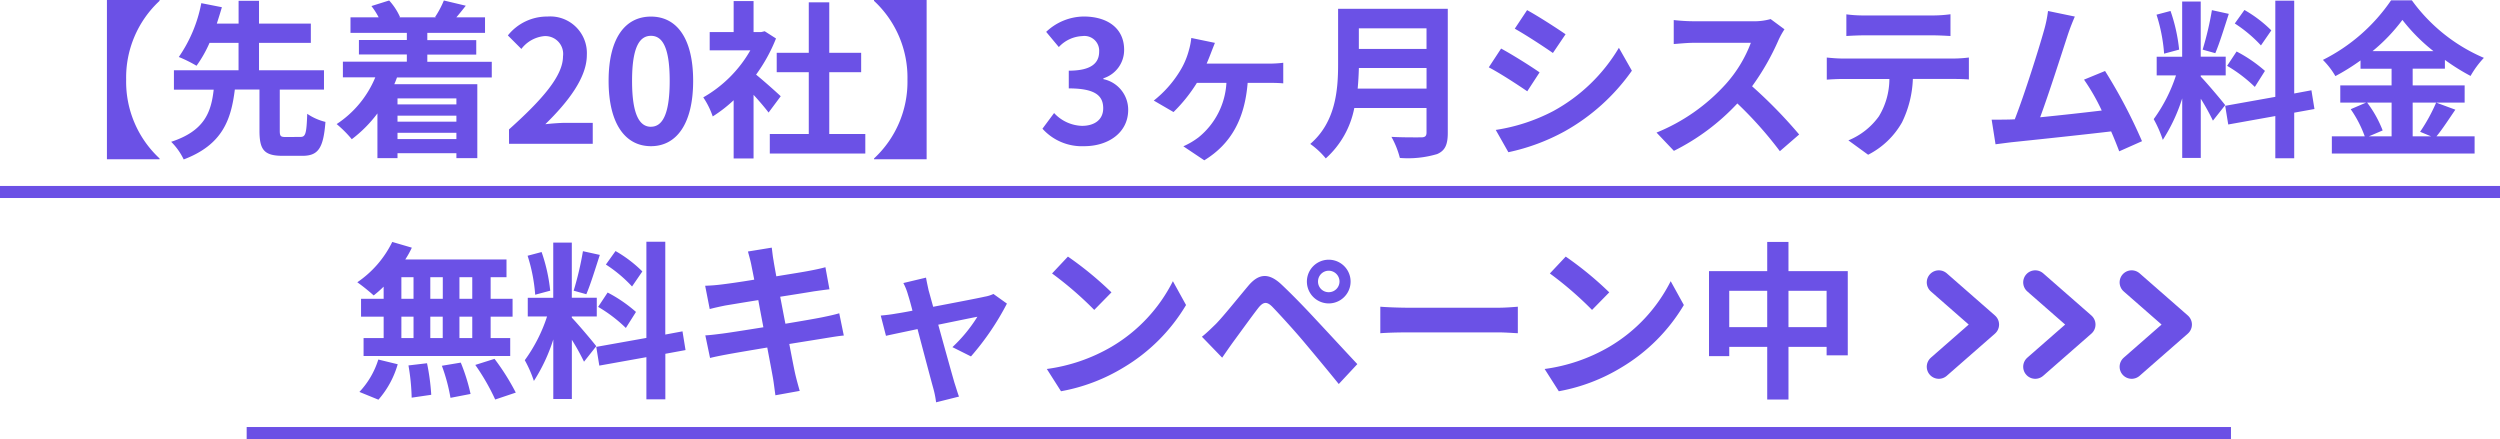 <svg xmlns="http://www.w3.org/2000/svg" width="207.412" height="36.428" viewBox="0 0 207.412 36.428">
  <g id="グループ_235001" data-name="グループ 235001" transform="translate(-8313 -552.072)">
    <g id="グループ_235000" data-name="グループ 235000" transform="translate(7761 -195)">
      <path id="パス_606015" data-name="パス 606015" d="M-89.761-11.858v-.07h-4.368V1.288h4.368v-.07A8.675,8.675,0,0,1-92.533-5.32,8.675,8.675,0,0,1-89.761-11.858ZM-79.289-.56c-.434,0-.5-.07-.5-.532v-3.4h3.668V-6.1h-5.39V-8.372h4.3v-1.6h-4.3v-1.89h-1.694v1.89h-1.806c.154-.476.294-.924.42-1.358l-1.708-.336A11.666,11.666,0,0,1-88.165-7.2a11.022,11.022,0,0,1,1.47.728,10.141,10.141,0,0,0,1.078-1.9h2.408V-6.1h-5.362v1.61h3.3c-.21,1.848-.742,3.416-3.528,4.326A5.291,5.291,0,0,1-87.759,1.3c3.22-1.218,3.934-3.3,4.242-5.8h2.044v3.4c0,1.582.364,2.1,1.932,2.1h1.624c1.3,0,1.75-.6,1.918-2.814a4.622,4.622,0,0,1-1.512-.672c-.056,1.652-.14,1.918-.56,1.918Zm14.154-3.206v.5h-4.886v-.5ZM-70.021-.392V-.91h4.886v.518Zm4.886-1.442h-4.886v-.5h4.886ZM-62.2-5.5V-6.8h-5.348v-.6h4.06v-1.2h-4.06V-9.2h4.788v-1.288h-2.38c.238-.28.5-.6.784-.966l-1.82-.434a7.688,7.688,0,0,1-.728,1.372l.1.028h-3.08l.07-.028a5.11,5.11,0,0,0-.9-1.372l-1.47.462a5.944,5.944,0,0,1,.6.938h-2.338V-9.2h4.676v.588h-3.976v1.2h3.976v.6h-5.306v1.3h2.688a8.524,8.524,0,0,1-3.206,3.878A9.524,9.524,0,0,1-73.815-.378,10.645,10.645,0,0,0-71.687-2.52V1.19h1.666V.784h4.886V1.19H-63.4V-4.942h-6.888c.084-.182.154-.364.224-.56ZM-60.767,0h6.944V-1.736h-2.24c-.49,0-1.176.056-1.694.112,1.89-1.848,3.444-3.864,3.444-5.74a3.039,3.039,0,0,0-3.262-3.192,4.159,4.159,0,0,0-3.29,1.568l1.12,1.12a2.711,2.711,0,0,1,1.9-1.064,1.48,1.48,0,0,1,1.554,1.68c0,1.6-1.666,3.542-4.48,6.062Zm11.774.2c2.114,0,3.5-1.848,3.5-5.418s-1.386-5.334-3.5-5.334-3.514,1.75-3.514,5.334S-51.107.2-48.993.2Zm0-1.61c-.9,0-1.568-.9-1.568-3.808s.672-3.738,1.568-3.738,1.554.84,1.554,3.738S-48.1-1.414-48.993-1.414Zm10.766-2.534c-.294-.28-1.372-1.246-2.044-1.792a13.589,13.589,0,0,0,1.652-3l-.938-.6-.294.07h-.63v-2.576h-1.652v2.576h-1.988v1.512h3.374A10.458,10.458,0,0,1-44.653-3.85a6.673,6.673,0,0,1,.784,1.582,11.585,11.585,0,0,0,1.736-1.344v4.83h1.652V-4.06c.476.518.952,1.078,1.246,1.47ZM-34.2-.812V-5.936h2.646v-1.61H-34.2v-4.186H-35.9v4.186h-2.66v1.61h2.66V-.812h-3.234V.812h7.924V-.812Zm8.078,2.1V-11.928h-4.368v.07A8.675,8.675,0,0,1-27.713-5.32a8.675,8.675,0,0,1-2.772,6.538v.07ZM-13.041.2C-11.067.2-9.4-.91-9.4-2.814a2.591,2.591,0,0,0-2.058-2.548v-.07A2.459,2.459,0,0,0-9.737-7.8c0-1.764-1.358-2.758-3.36-2.758a4.6,4.6,0,0,0-3.108,1.274l1.05,1.26a2.816,2.816,0,0,1,1.96-.91,1.222,1.222,0,0,1,1.386,1.288c0,.924-.616,1.582-2.52,1.582v1.47c2.254,0,2.856.644,2.856,1.652,0,.938-.714,1.456-1.764,1.456a3.291,3.291,0,0,1-2.31-1.064l-.966,1.3A4.4,4.4,0,0,0-13.041.2ZM-2.205-8.372l-1.96-.406a5.694,5.694,0,0,1-.2,1.022,6.359,6.359,0,0,1-.784,1.792,9.251,9.251,0,0,1-2.128,2.38l1.638.952A12.849,12.849,0,0,0-3.7-5.054h2.45A6.251,6.251,0,0,1-3.563-.532,6.336,6.336,0,0,1-4.823.21l1.736,1.162C-.847,0,.273-2.086.511-5.054H2.219c.28,0,.812,0,1.246.042V-6.72a9.977,9.977,0,0,1-1.246.07h-5.11c.14-.322.266-.644.364-.9S-2.331-8.05-2.205-8.372ZM9.639-4.578c.056-.588.084-1.176.1-1.708h5.614v1.708Zm5.712-5v1.708H9.737V-9.576ZM17.115-11.2h-9.1v4.606c0,2.128-.2,4.8-2.31,6.608a6.575,6.575,0,0,1,1.288,1.2A7.531,7.531,0,0,0,9.359-2.968h5.992v2.03c0,.294-.112.406-.448.406-.308,0-1.484.014-2.464-.042a7.147,7.147,0,0,1,.7,1.75A8.47,8.47,0,0,0,16.233.854c.644-.28.882-.756.882-1.764Zm6.58.112-1.022,1.54c.924.518,2.38,1.47,3.164,2.016l1.05-1.554C26.159-9.59,24.619-10.584,23.695-11.088Zm-2.6,9.94L22.141.7a17.035,17.035,0,0,0,4.676-1.736,16.9,16.9,0,0,0,5.572-5.026l-1.078-1.9a14.271,14.271,0,0,1-5.446,5.25A15.17,15.17,0,0,1,21.091-1.148ZM21.539-7.9,20.517-6.342c.938.49,2.394,1.442,3.192,1.988l1.022-1.568C24.017-6.426,22.477-7.392,21.539-7.9Zm23.506-1.6L43.9-10.346a5.018,5.018,0,0,1-1.442.182H37.513a15.641,15.641,0,0,1-1.652-.1v1.988c.294-.014,1.064-.1,1.652-.1h4.746a10.847,10.847,0,0,1-2.086,3.43,15.694,15.694,0,0,1-5.74,4.018L35.875.588a18.441,18.441,0,0,0,5.264-3.934A31.926,31.926,0,0,1,44.667.616l1.6-1.386a39.357,39.357,0,0,0-3.906-4,20.584,20.584,0,0,0,2.2-3.85A6.615,6.615,0,0,1,45.045-9.492Zm5.138-1.246v1.806c.434-.028,1.022-.056,1.512-.056h5.614c.49,0,1.036.028,1.512.056v-1.806a10.968,10.968,0,0,1-1.512.1H51.681A10.768,10.768,0,0,1,50.183-10.738ZM48.559-7.154V-5.32c.392-.028.924-.056,1.344-.056h3.85a6.016,6.016,0,0,1-.868,3.094,5.816,5.816,0,0,1-2.534,2L51.989.91A6.718,6.718,0,0,0,54.8-1.778a8.882,8.882,0,0,0,.9-3.6h3.374c.392,0,.924.014,1.274.042v-1.82a10.588,10.588,0,0,1-1.274.084H49.9C49.469-7.07,48.979-7.112,48.559-7.154Zm20.58-3.4-2.226-.462a10.188,10.188,0,0,1-.336,1.624c-.406,1.456-1.61,5.292-2.422,7.364-.126,0-.266.014-.378.014C63.315-2,62.713-2,62.237-2L62.559.042c.448-.056.966-.126,1.316-.168,1.764-.182,6.006-.63,8.274-.9.266.6.49,1.176.672,1.652l1.89-.84a43.058,43.058,0,0,0-3.066-5.824L69.9-5.32a16.923,16.923,0,0,1,1.47,2.562c-1.414.168-3.4.392-5.11.56.7-1.876,1.834-5.432,2.282-6.8C68.747-9.618,68.957-10.136,69.139-10.556Zm16.3,1.148A10.521,10.521,0,0,0,83.209-11.1l-.8,1.12a11.264,11.264,0,0,1,2.17,1.82Zm-3.668,2.94a11.84,11.84,0,0,1,2.3,1.75l.84-1.33a11.692,11.692,0,0,0-2.352-1.61Zm-1.26-4.62a26.04,26.04,0,0,1-.77,3.276l1.05.294c.35-.812.756-2.142,1.12-3.262ZM77.791-7.812a14.037,14.037,0,0,0-.714-3.206l-1.162.308a13.844,13.844,0,0,1,.63,3.234Zm3.822,4.606c-.294-.392-1.624-1.96-2.03-2.366v-.1h2.072V-7.224H79.583V-11.8h-1.54v4.578H75.929V-5.67h1.6a12.961,12.961,0,0,1-1.848,3.626,9.893,9.893,0,0,1,.756,1.722,14.368,14.368,0,0,0,1.61-3.444V1.176h1.54V-3.738a18.7,18.7,0,0,1,1.008,1.82Zm7.406.322-.252-1.554-1.428.266v-7.7H85.771v7.98l-4.158.742L81.865-1.6l3.906-.7V1.2h1.568v-3.78Zm6.4-.532v2.8h-1.89l1.148-.49a9.445,9.445,0,0,0-1.288-2.31Zm-1.582-4.27a14.6,14.6,0,0,0,2.478-2.59,14.937,14.937,0,0,0,2.576,2.59Zm5.278,4.27a14.541,14.541,0,0,1-1.33,2.422l.91.378H97.167v-2.8h4.312V-4.844H97.167V-6.23h2.674v-.728a17.7,17.7,0,0,0,2.128,1.33,7.82,7.82,0,0,1,1.106-1.5A14.3,14.3,0,0,1,97.1-11.9H95.375a14.93,14.93,0,0,1-5.656,4.942,6.526,6.526,0,0,1,1.036,1.344,17.892,17.892,0,0,0,2.086-1.3v.686h2.576v1.386H91.161v1.428H93.3l-1.274.546A9.619,9.619,0,0,1,93.191-.616h-2.73V.812h11.844V-.616H99.141c.49-.588,1.036-1.442,1.568-2.212ZM-63.819,12.86h-1.064V11.068h1.064Zm0,3.262h-1.064V14.344h1.064Zm-5.88-1.778h1.008v1.778H-69.7Zm3.43,0v1.778H-67.3V14.344ZM-67.3,12.86V11.068h1.036V12.86ZM-69.7,11.068h1.008V12.86H-69.7Zm-1.47,1.792h-1.876v1.484h1.876v1.778h-1.666v1.484h12.166V16.122h-1.624V14.344h1.82V12.86h-1.82V11.068h1.316V9.6h-8.4a7.536,7.536,0,0,0,.546-.98l-1.624-.476a8.609,8.609,0,0,1-2.9,3.346,15.418,15.418,0,0,1,1.358,1.092,9.621,9.621,0,0,0,.826-.728Zm-.434,8.372a7.661,7.661,0,0,0,1.6-2.94l-1.61-.392a6.9,6.9,0,0,1-1.568,2.688Zm2.492-2.842a17.772,17.772,0,0,1,.266,2.674l1.624-.238a18.313,18.313,0,0,0-.35-2.618Zm2.772.028a14.919,14.919,0,0,1,.714,2.66l1.666-.322a15.6,15.6,0,0,0-.812-2.6Zm2.772-.07a18.032,18.032,0,0,1,1.652,2.87l1.708-.574a18.99,18.99,0,0,0-1.764-2.8Zm13.86-7.756A10.521,10.521,0,0,0-51.933,8.9l-.8,1.12a11.264,11.264,0,0,1,2.17,1.82Zm-3.668,2.94a11.84,11.84,0,0,1,2.3,1.75l.84-1.33a11.692,11.692,0,0,0-2.352-1.61Zm-1.26-4.62a26.042,26.042,0,0,1-.77,3.276l1.05.294c.35-.812.756-2.142,1.12-3.262Zm-2.716,3.276a14.037,14.037,0,0,0-.714-3.206l-1.162.308a13.844,13.844,0,0,1,.63,3.234Zm3.822,4.606c-.294-.392-1.624-1.96-2.03-2.366v-.1h2.072V12.776h-2.072V8.2H-57.1v4.578h-2.114V14.33h1.6a12.961,12.961,0,0,1-1.848,3.626,9.893,9.893,0,0,1,.756,1.722,14.368,14.368,0,0,0,1.61-3.444v4.942h1.54V16.262a18.7,18.7,0,0,1,1.008,1.82Zm7.406.322-.252-1.554-1.428.266v-7.7h-1.568v7.98l-4.158.742.252,1.554,3.906-.7v3.5H-47.8v-3.78ZM-40.677,10c.042.224.14.686.252,1.274-1.2.2-2.282.35-2.772.406-.434.056-.854.084-1.3.1l.378,1.932c.476-.126.84-.2,1.288-.294.434-.07,1.512-.252,2.744-.448.126.714.28,1.5.42,2.254-1.414.224-2.716.434-3.36.518-.448.056-1.078.14-1.456.154l.392,1.876c.322-.084.8-.182,1.4-.294s1.918-.336,3.346-.574c.224,1.176.406,2.142.476,2.548s.126.9.2,1.414l2.016-.364c-.126-.448-.266-.952-.364-1.372s-.28-1.372-.5-2.52c1.232-.2,2.366-.378,3.038-.49.532-.084,1.106-.182,1.484-.21l-.378-1.848c-.364.112-.882.224-1.428.336-.63.126-1.778.322-3.038.532-.154-.77-.294-1.54-.434-2.24,1.162-.182,2.226-.35,2.8-.448.42-.056.98-.14,1.288-.168l-.336-1.834c-.336.1-.868.21-1.316.294-.5.1-1.568.266-2.758.462-.112-.63-.2-1.092-.224-1.288-.07-.336-.112-.812-.154-1.092l-1.974.322C-40.859,9.276-40.761,9.6-40.677,10Zm14.5,1.106-1.876.448a4.9,4.9,0,0,1,.392.994c.1.308.224.756.364,1.3-.644.126-1.148.21-1.344.238-.462.084-.84.126-1.288.168l.434,1.68c.42-.1,1.442-.308,2.618-.56.5,1.9,1.078,4.088,1.288,4.844a8.024,8.024,0,0,1,.252,1.232l1.9-.476c-.112-.28-.294-.91-.378-1.148-.21-.728-.812-2.884-1.344-4.816,1.512-.308,2.912-.6,3.248-.658a12.428,12.428,0,0,1-2.072,2.52l1.54.77a22.037,22.037,0,0,0,2.982-4.382l-1.12-.8a2.669,2.669,0,0,1-.714.224c-.546.126-2.506.5-4.284.84-.154-.546-.28-1.022-.378-1.358C-26.033,11.81-26.117,11.432-26.173,11.11ZM-14.4,9.36l-1.316,1.4a29.109,29.109,0,0,1,3.5,3.024l1.428-1.456A28.275,28.275,0,0,0-14.4,9.36Zm-1.75,9.324,1.176,1.848a15.162,15.162,0,0,0,5.194-1.974,14.887,14.887,0,0,0,5.18-5.18L-5.691,11.4a13.182,13.182,0,0,1-5.1,5.446A14.43,14.43,0,0,1-16.149,18.684Zm22.5-7.252a.89.89,0,0,1,.882-.9.9.9,0,0,1,.9.9.89.89,0,0,1-.9.882A.878.878,0,0,1,6.349,11.432Zm-.924,0a1.813,1.813,0,0,0,3.626,0,1.813,1.813,0,1,0-3.626,0ZM-3.283,16.01l1.68,1.736c.252-.364.588-.854.91-1.3.56-.756,1.554-2.142,2.1-2.842.406-.5.7-.532,1.148-.084.5.518,1.75,1.876,2.562,2.842s2.016,2.408,2.954,3.57l1.54-1.652c-1.078-1.148-2.506-2.7-3.444-3.7-.84-.91-1.918-2.03-2.856-2.912-1.092-1.022-1.918-.868-2.744.112C-.4,12.93-1.491,14.3-2.121,14.946-2.555,15.366-2.863,15.674-3.283,16.01Zm14.8-2.492v2.2c.518-.042,1.456-.07,2.254-.07h7.518c.588,0,1.3.056,1.638.07v-2.2c-.364.028-.98.084-1.638.084H13.769C13.041,13.6,12.019,13.56,11.515,13.518ZM26.9,9.36l-1.316,1.4a29.109,29.109,0,0,1,3.5,3.024l1.428-1.456A28.275,28.275,0,0,0,26.9,9.36Zm-1.75,9.324,1.176,1.848a15.162,15.162,0,0,0,5.194-1.974,14.887,14.887,0,0,0,5.18-5.18L35.609,11.4a13.182,13.182,0,0,1-5.1,5.446A14.43,14.43,0,0,1,25.151,18.684Zm20.23-3.472V12.2h3.164v3.01Zm-4.914,0V12.2h3.15v3.01Zm4.914-4.648V8.142H43.617v2.422h-4.83V17.62h1.68v-.77h3.15v4.368h1.764V16.85h3.164v.7H50.3V10.564Z" transform="translate(655 759)" fill="#6b51e6"/>
      <g id="グループ_234905" data-name="グループ 234905" transform="translate(-31 -53)">
        <g id="グループ_234820" data-name="グループ 234820" transform="translate(-209 83.5)">
          <path id="パス_604566" data-name="パス 604566" d="M1087.962,6678.6l4,3.5-4,3.5" transform="translate(-135.109 -5938.601)" fill="none" stroke="#6b51e6" stroke-linecap="round" stroke-linejoin="round" stroke-width="2"/>
          <path id="パス_604685" data-name="パス 604685" d="M1087.962,6678.6l4,3.5-4,3.5" transform="translate(-127.109 -5938.601)" fill="none" stroke="#6b51e6" stroke-linecap="round" stroke-linejoin="round" stroke-width="2"/>
          <path id="パス_604686" data-name="パス 604686" d="M1087.962,6678.6l4,3.5-4,3.5" transform="translate(-119.109 -5938.601)" fill="none" stroke="#6b51e6" stroke-linecap="round" stroke-linejoin="round" stroke-width="2"/>
        </g>
      </g>
    </g>
    <path id="パス_605780" data-name="パス 605780" d="M-3576-5089h207.412" transform="translate(11889 5657)" fill="none" stroke="#6b50e5" stroke-width="1"/>
    <path id="パス_605782" data-name="パス 605782" d="M-3576-5089h164.627" transform="translate(11909.465 5677)" fill="none" stroke="#6b50e5" stroke-width="1"/>
  </g>
</svg>
